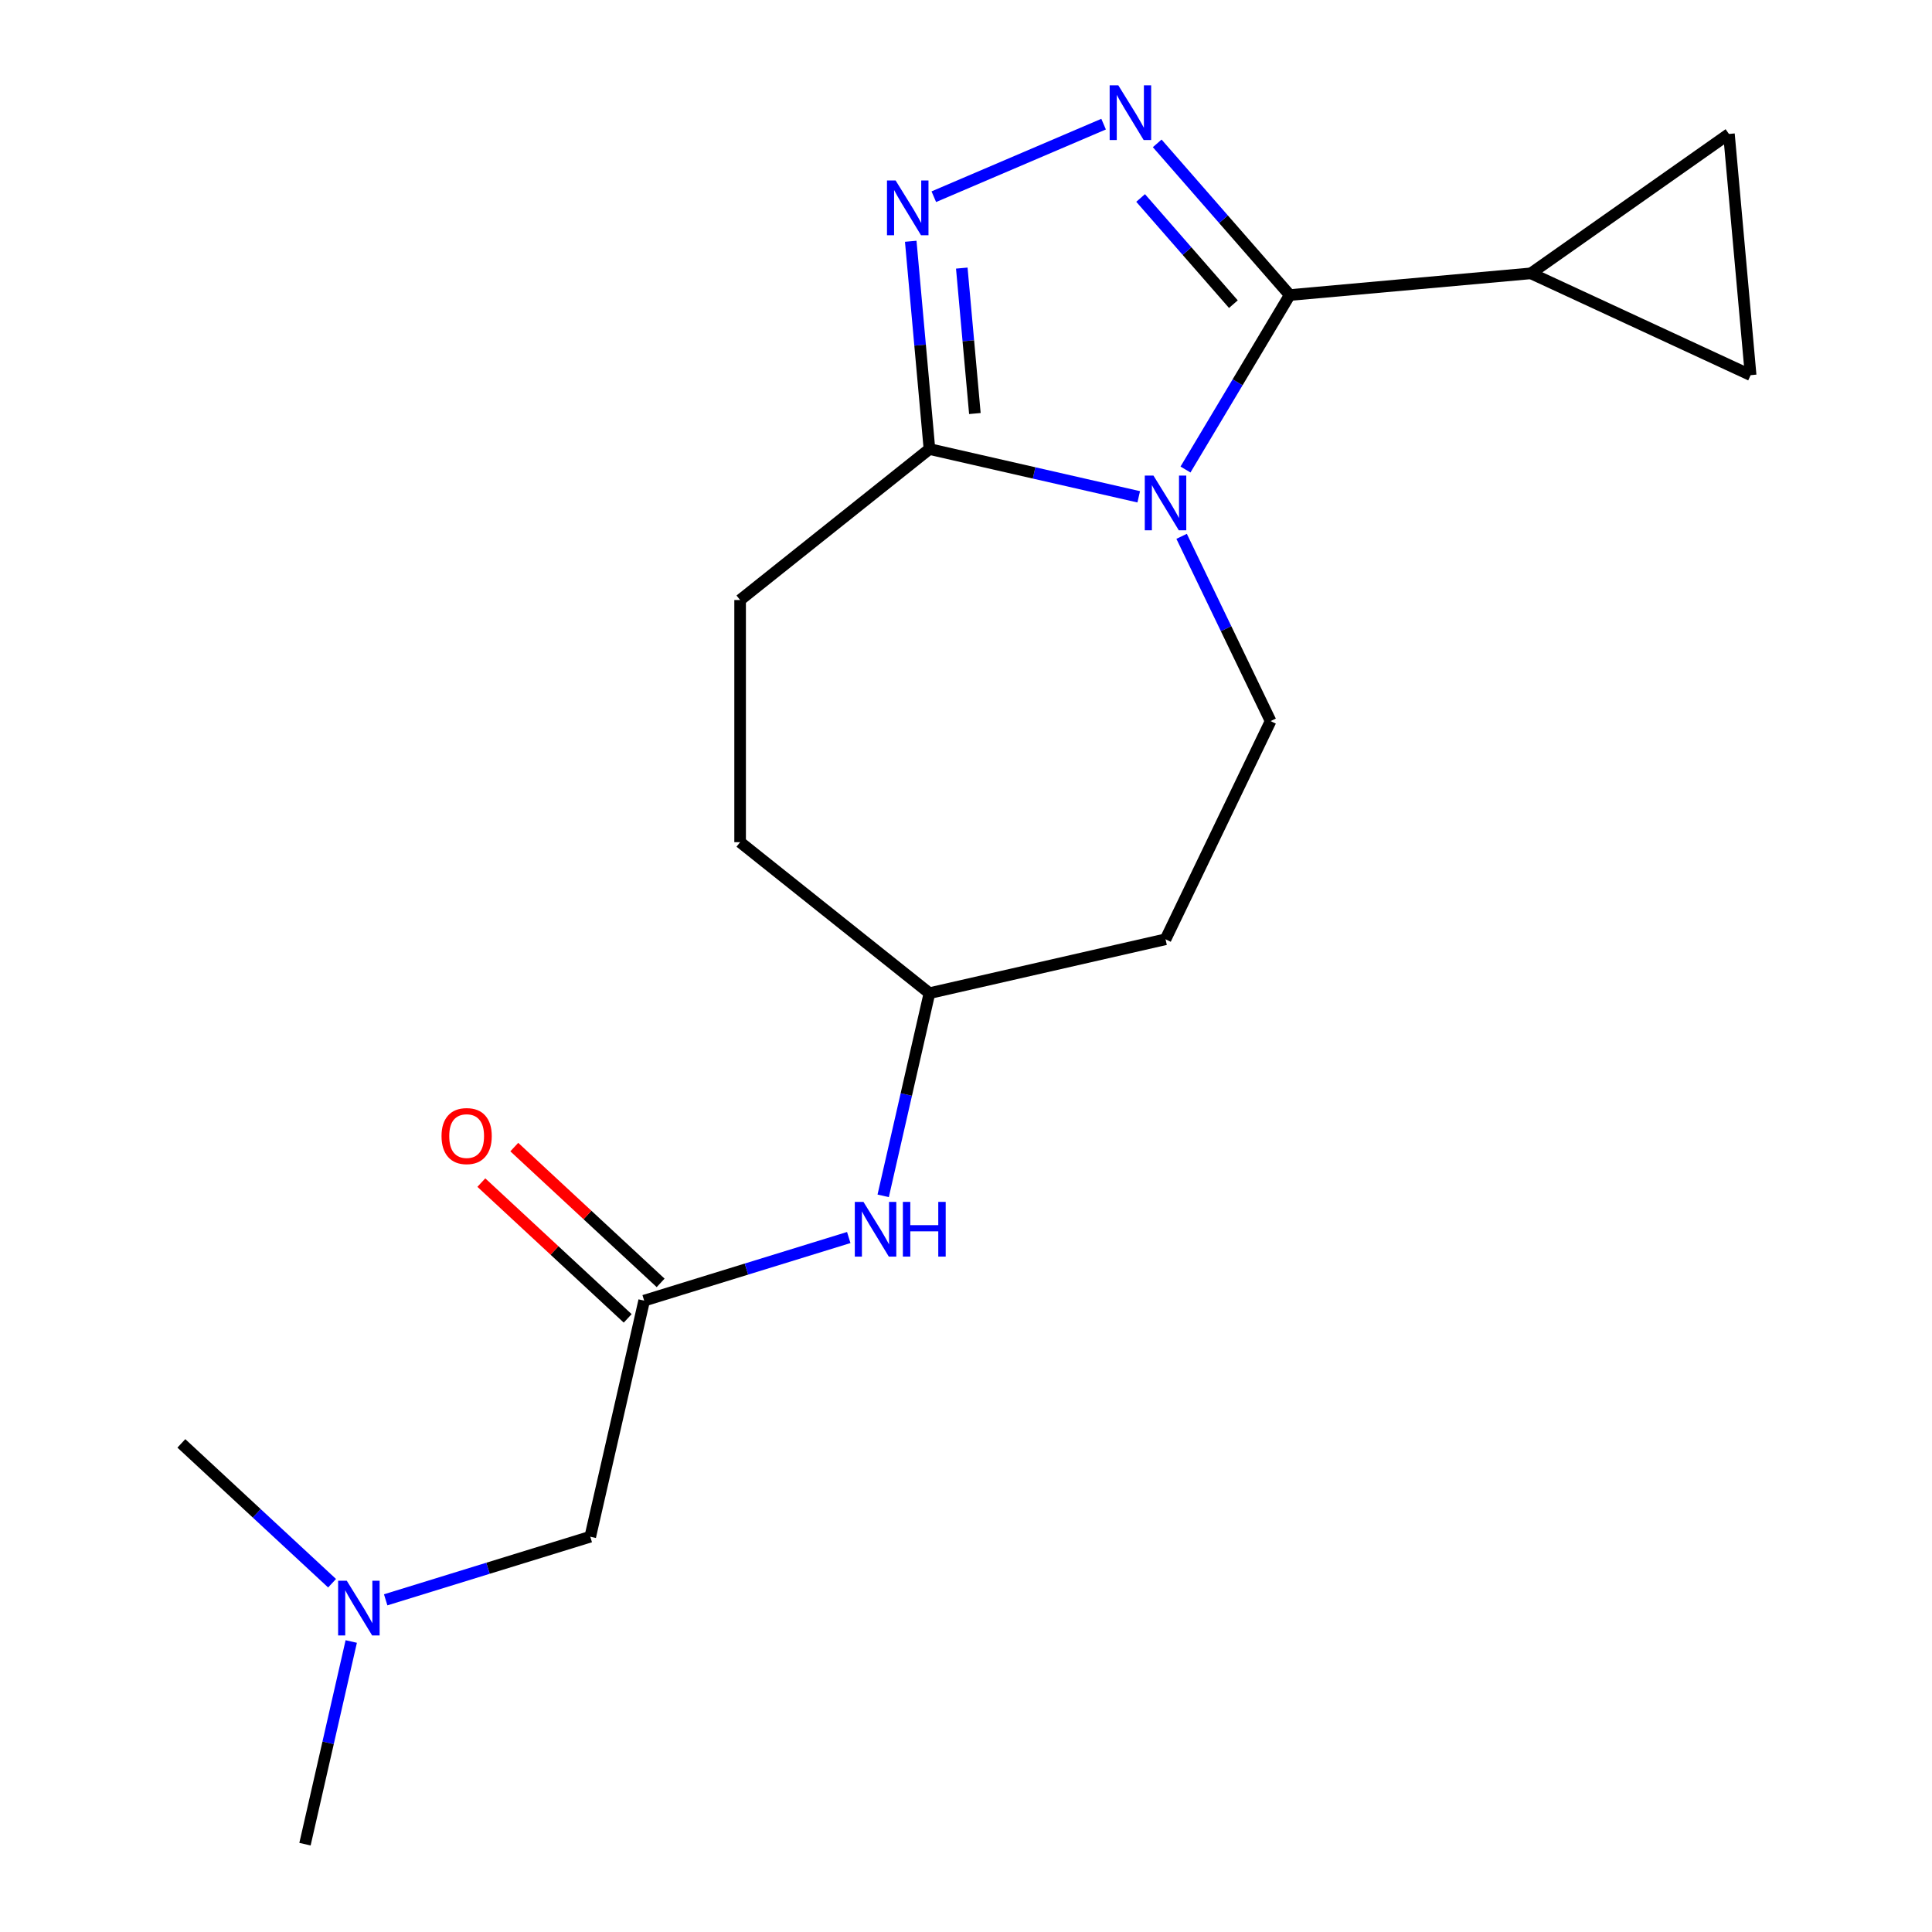 <?xml version='1.0' encoding='iso-8859-1'?>
<svg version='1.1' baseProfile='full'
              xmlns='http://www.w3.org/2000/svg'
                      xmlns:rdkit='http://www.rdkit.org/xml'
                      xmlns:xlink='http://www.w3.org/1999/xlink'
                  xml:space='preserve'
width='1000px' height='1000px' viewBox='0 0 1000 1000'>
<!-- END OF HEADER -->
<rect style='opacity:1.0;fill:#FFFFFF;stroke:none' width='1000' height='1000' x='0' y='0'> </rect>
<path class='bond-0' d='M 613.609,243.02 L 640.587,197.868' style='fill:none;fill-rule:evenodd;stroke:#0000FF;stroke-width:6px;stroke-linecap:butt;stroke-linejoin:miter;stroke-opacity:1' />
<path class='bond-0' d='M 640.587,197.868 L 667.564,152.715' style='fill:none;fill-rule:evenodd;stroke:#000000;stroke-width:6px;stroke-linecap:butt;stroke-linejoin:miter;stroke-opacity:1' />
<path class='bond-3' d='M 589.403,257.147 L 535.241,244.785' style='fill:none;fill-rule:evenodd;stroke:#0000FF;stroke-width:6px;stroke-linecap:butt;stroke-linejoin:miter;stroke-opacity:1' />
<path class='bond-3' d='M 535.241,244.785 L 481.079,232.423' style='fill:none;fill-rule:evenodd;stroke:#000000;stroke-width:6px;stroke-linecap:butt;stroke-linejoin:miter;stroke-opacity:1' />
<path class='bond-5' d='M 611.605,277.607 L 634.632,325.425' style='fill:none;fill-rule:evenodd;stroke:#0000FF;stroke-width:6px;stroke-linecap:butt;stroke-linejoin:miter;stroke-opacity:1' />
<path class='bond-5' d='M 634.632,325.425 L 657.66,373.242' style='fill:none;fill-rule:evenodd;stroke:#000000;stroke-width:6px;stroke-linecap:butt;stroke-linejoin:miter;stroke-opacity:1' />
<path class='bond-1' d='M 667.564,152.715 L 633.267,113.46' style='fill:none;fill-rule:evenodd;stroke:#000000;stroke-width:6px;stroke-linecap:butt;stroke-linejoin:miter;stroke-opacity:1' />
<path class='bond-1' d='M 633.267,113.46 L 598.971,74.204' style='fill:none;fill-rule:evenodd;stroke:#0000FF;stroke-width:6px;stroke-linecap:butt;stroke-linejoin:miter;stroke-opacity:1' />
<path class='bond-1' d='M 638.397,157.432 L 614.389,129.953' style='fill:none;fill-rule:evenodd;stroke:#000000;stroke-width:6px;stroke-linecap:butt;stroke-linejoin:miter;stroke-opacity:1' />
<path class='bond-1' d='M 614.389,129.953 L 590.382,102.474' style='fill:none;fill-rule:evenodd;stroke:#0000FF;stroke-width:6px;stroke-linecap:butt;stroke-linejoin:miter;stroke-opacity:1' />
<path class='bond-4' d='M 667.564,152.715 L 792.4,141.48' style='fill:none;fill-rule:evenodd;stroke:#000000;stroke-width:6px;stroke-linecap:butt;stroke-linejoin:miter;stroke-opacity:1' />
<path class='bond-19' d='M 571.224,64.255 L 483.339,101.818' style='fill:none;fill-rule:evenodd;stroke:#0000FF;stroke-width:6px;stroke-linecap:butt;stroke-linejoin:miter;stroke-opacity:1' />
<path class='bond-2' d='M 471.399,124.88 L 476.239,178.652' style='fill:none;fill-rule:evenodd;stroke:#0000FF;stroke-width:6px;stroke-linecap:butt;stroke-linejoin:miter;stroke-opacity:1' />
<path class='bond-2' d='M 476.239,178.652 L 481.079,232.423' style='fill:none;fill-rule:evenodd;stroke:#000000;stroke-width:6px;stroke-linecap:butt;stroke-linejoin:miter;stroke-opacity:1' />
<path class='bond-2' d='M 497.819,138.765 L 501.206,176.405' style='fill:none;fill-rule:evenodd;stroke:#0000FF;stroke-width:6px;stroke-linecap:butt;stroke-linejoin:miter;stroke-opacity:1' />
<path class='bond-2' d='M 501.206,176.405 L 504.594,214.044' style='fill:none;fill-rule:evenodd;stroke:#000000;stroke-width:6px;stroke-linecap:butt;stroke-linejoin:miter;stroke-opacity:1' />
<path class='bond-10' d='M 481.079,232.423 L 383.083,310.572' style='fill:none;fill-rule:evenodd;stroke:#000000;stroke-width:6px;stroke-linecap:butt;stroke-linejoin:miter;stroke-opacity:1' />
<path class='bond-7' d='M 792.4,141.48 L 894.894,69.332' style='fill:none;fill-rule:evenodd;stroke:#000000;stroke-width:6px;stroke-linecap:butt;stroke-linejoin:miter;stroke-opacity:1' />
<path class='bond-8' d='M 792.4,141.48 L 906.129,194.168' style='fill:none;fill-rule:evenodd;stroke:#000000;stroke-width:6px;stroke-linecap:butt;stroke-linejoin:miter;stroke-opacity:1' />
<path class='bond-12' d='M 657.66,373.242 L 603.277,486.17' style='fill:none;fill-rule:evenodd;stroke:#000000;stroke-width:6px;stroke-linecap:butt;stroke-linejoin:miter;stroke-opacity:1' />
<path class='bond-6' d='M 333.415,673.204 L 386.365,656.871' style='fill:none;fill-rule:evenodd;stroke:#000000;stroke-width:6px;stroke-linecap:butt;stroke-linejoin:miter;stroke-opacity:1' />
<path class='bond-6' d='M 386.365,656.871 L 439.314,640.539' style='fill:none;fill-rule:evenodd;stroke:#0000FF;stroke-width:6px;stroke-linecap:butt;stroke-linejoin:miter;stroke-opacity:1' />
<path class='bond-11' d='M 341.941,664.016 L 304.067,628.874' style='fill:none;fill-rule:evenodd;stroke:#000000;stroke-width:6px;stroke-linecap:butt;stroke-linejoin:miter;stroke-opacity:1' />
<path class='bond-11' d='M 304.067,628.874 L 266.193,593.732' style='fill:none;fill-rule:evenodd;stroke:#FF0000;stroke-width:6px;stroke-linecap:butt;stroke-linejoin:miter;stroke-opacity:1' />
<path class='bond-11' d='M 324.89,682.392 L 287.016,647.25' style='fill:none;fill-rule:evenodd;stroke:#000000;stroke-width:6px;stroke-linecap:butt;stroke-linejoin:miter;stroke-opacity:1' />
<path class='bond-11' d='M 287.016,647.25 L 249.142,612.109' style='fill:none;fill-rule:evenodd;stroke:#FF0000;stroke-width:6px;stroke-linecap:butt;stroke-linejoin:miter;stroke-opacity:1' />
<path class='bond-13' d='M 333.415,673.204 L 305.524,795.402' style='fill:none;fill-rule:evenodd;stroke:#000000;stroke-width:6px;stroke-linecap:butt;stroke-linejoin:miter;stroke-opacity:1' />
<path class='bond-21' d='M 894.894,69.332 L 906.129,194.168' style='fill:none;fill-rule:evenodd;stroke:#000000;stroke-width:6px;stroke-linecap:butt;stroke-linejoin:miter;stroke-opacity:1' />
<path class='bond-9' d='M 457.135,618.966 L 469.107,566.513' style='fill:none;fill-rule:evenodd;stroke:#0000FF;stroke-width:6px;stroke-linecap:butt;stroke-linejoin:miter;stroke-opacity:1' />
<path class='bond-9' d='M 469.107,566.513 L 481.079,514.061' style='fill:none;fill-rule:evenodd;stroke:#000000;stroke-width:6px;stroke-linecap:butt;stroke-linejoin:miter;stroke-opacity:1' />
<path class='bond-16' d='M 383.083,310.572 L 383.083,435.912' style='fill:none;fill-rule:evenodd;stroke:#000000;stroke-width:6px;stroke-linecap:butt;stroke-linejoin:miter;stroke-opacity:1' />
<path class='bond-14' d='M 603.277,486.17 L 481.079,514.061' style='fill:none;fill-rule:evenodd;stroke:#000000;stroke-width:6px;stroke-linecap:butt;stroke-linejoin:miter;stroke-opacity:1' />
<path class='bond-15' d='M 305.524,795.402 L 252.575,811.735' style='fill:none;fill-rule:evenodd;stroke:#000000;stroke-width:6px;stroke-linecap:butt;stroke-linejoin:miter;stroke-opacity:1' />
<path class='bond-15' d='M 252.575,811.735 L 199.626,828.068' style='fill:none;fill-rule:evenodd;stroke:#0000FF;stroke-width:6px;stroke-linecap:butt;stroke-linejoin:miter;stroke-opacity:1' />
<path class='bond-20' d='M 481.079,514.061 L 383.083,435.912' style='fill:none;fill-rule:evenodd;stroke:#000000;stroke-width:6px;stroke-linecap:butt;stroke-linejoin:miter;stroke-opacity:1' />
<path class='bond-17' d='M 181.805,849.641 L 169.833,902.093' style='fill:none;fill-rule:evenodd;stroke:#0000FF;stroke-width:6px;stroke-linecap:butt;stroke-linejoin:miter;stroke-opacity:1' />
<path class='bond-17' d='M 169.833,902.093 L 157.861,954.545' style='fill:none;fill-rule:evenodd;stroke:#000000;stroke-width:6px;stroke-linecap:butt;stroke-linejoin:miter;stroke-opacity:1' />
<path class='bond-18' d='M 171.879,819.474 L 132.875,783.284' style='fill:none;fill-rule:evenodd;stroke:#0000FF;stroke-width:6px;stroke-linecap:butt;stroke-linejoin:miter;stroke-opacity:1' />
<path class='bond-18' d='M 132.875,783.284 L 93.871,747.094' style='fill:none;fill-rule:evenodd;stroke:#000000;stroke-width:6px;stroke-linecap:butt;stroke-linejoin:miter;stroke-opacity:1' />
<path  class='atom-0' d='M 597.017 246.154
L 606.297 261.154
Q 607.217 262.634, 608.697 265.314
Q 610.177 267.994, 610.257 268.154
L 610.257 246.154
L 614.017 246.154
L 614.017 274.474
L 610.137 274.474
L 600.177 258.074
Q 599.017 256.154, 597.777 253.954
Q 596.577 251.754, 596.217 251.074
L 596.217 274.474
L 592.537 274.474
L 592.537 246.154
L 597.017 246.154
' fill='#0000FF'/>
<path  class='atom-2' d='M 578.837 44.165
L 588.117 59.165
Q 589.037 60.645, 590.517 63.325
Q 591.997 66.005, 592.077 66.165
L 592.077 44.165
L 595.837 44.165
L 595.837 72.485
L 591.957 72.485
L 581.997 56.085
Q 580.837 54.165, 579.597 51.965
Q 578.397 49.765, 578.037 49.085
L 578.037 72.485
L 574.357 72.485
L 574.357 44.165
L 578.837 44.165
' fill='#0000FF'/>
<path  class='atom-3' d='M 463.583 93.427
L 472.863 108.427
Q 473.783 109.907, 475.263 112.587
Q 476.743 115.267, 476.823 115.427
L 476.823 93.427
L 480.583 93.427
L 480.583 121.747
L 476.703 121.747
L 466.743 105.347
Q 465.583 103.427, 464.343 101.227
Q 463.143 99.027, 462.783 98.347
L 462.783 121.747
L 459.103 121.747
L 459.103 93.427
L 463.583 93.427
' fill='#0000FF'/>
<path  class='atom-10' d='M 446.928 622.099
L 456.208 637.099
Q 457.128 638.579, 458.608 641.259
Q 460.088 643.939, 460.168 644.099
L 460.168 622.099
L 463.928 622.099
L 463.928 650.419
L 460.048 650.419
L 450.088 634.019
Q 448.928 632.099, 447.688 629.899
Q 446.488 627.699, 446.128 627.019
L 446.128 650.419
L 442.448 650.419
L 442.448 622.099
L 446.928 622.099
' fill='#0000FF'/>
<path  class='atom-10' d='M 467.328 622.099
L 471.168 622.099
L 471.168 634.139
L 485.648 634.139
L 485.648 622.099
L 489.488 622.099
L 489.488 650.419
L 485.648 650.419
L 485.648 637.339
L 471.168 637.339
L 471.168 650.419
L 467.328 650.419
L 467.328 622.099
' fill='#0000FF'/>
<path  class='atom-12' d='M 228.534 588.031
Q 228.534 581.231, 231.894 577.431
Q 235.254 573.631, 241.534 573.631
Q 247.814 573.631, 251.174 577.431
Q 254.534 581.231, 254.534 588.031
Q 254.534 594.911, 251.134 598.831
Q 247.734 602.711, 241.534 602.711
Q 235.294 602.711, 231.894 598.831
Q 228.534 594.951, 228.534 588.031
M 241.534 599.511
Q 245.854 599.511, 248.174 596.631
Q 250.534 593.711, 250.534 588.031
Q 250.534 582.471, 248.174 579.671
Q 245.854 576.831, 241.534 576.831
Q 237.214 576.831, 234.854 579.631
Q 232.534 582.431, 232.534 588.031
Q 232.534 593.751, 234.854 596.631
Q 237.214 599.511, 241.534 599.511
' fill='#FF0000'/>
<path  class='atom-16' d='M 179.492 818.187
L 188.772 833.187
Q 189.692 834.667, 191.172 837.347
Q 192.652 840.027, 192.732 840.187
L 192.732 818.187
L 196.492 818.187
L 196.492 846.507
L 192.612 846.507
L 182.652 830.107
Q 181.492 828.187, 180.252 825.987
Q 179.052 823.787, 178.692 823.107
L 178.692 846.507
L 175.012 846.507
L 175.012 818.187
L 179.492 818.187
' fill='#0000FF'/>
</svg>
